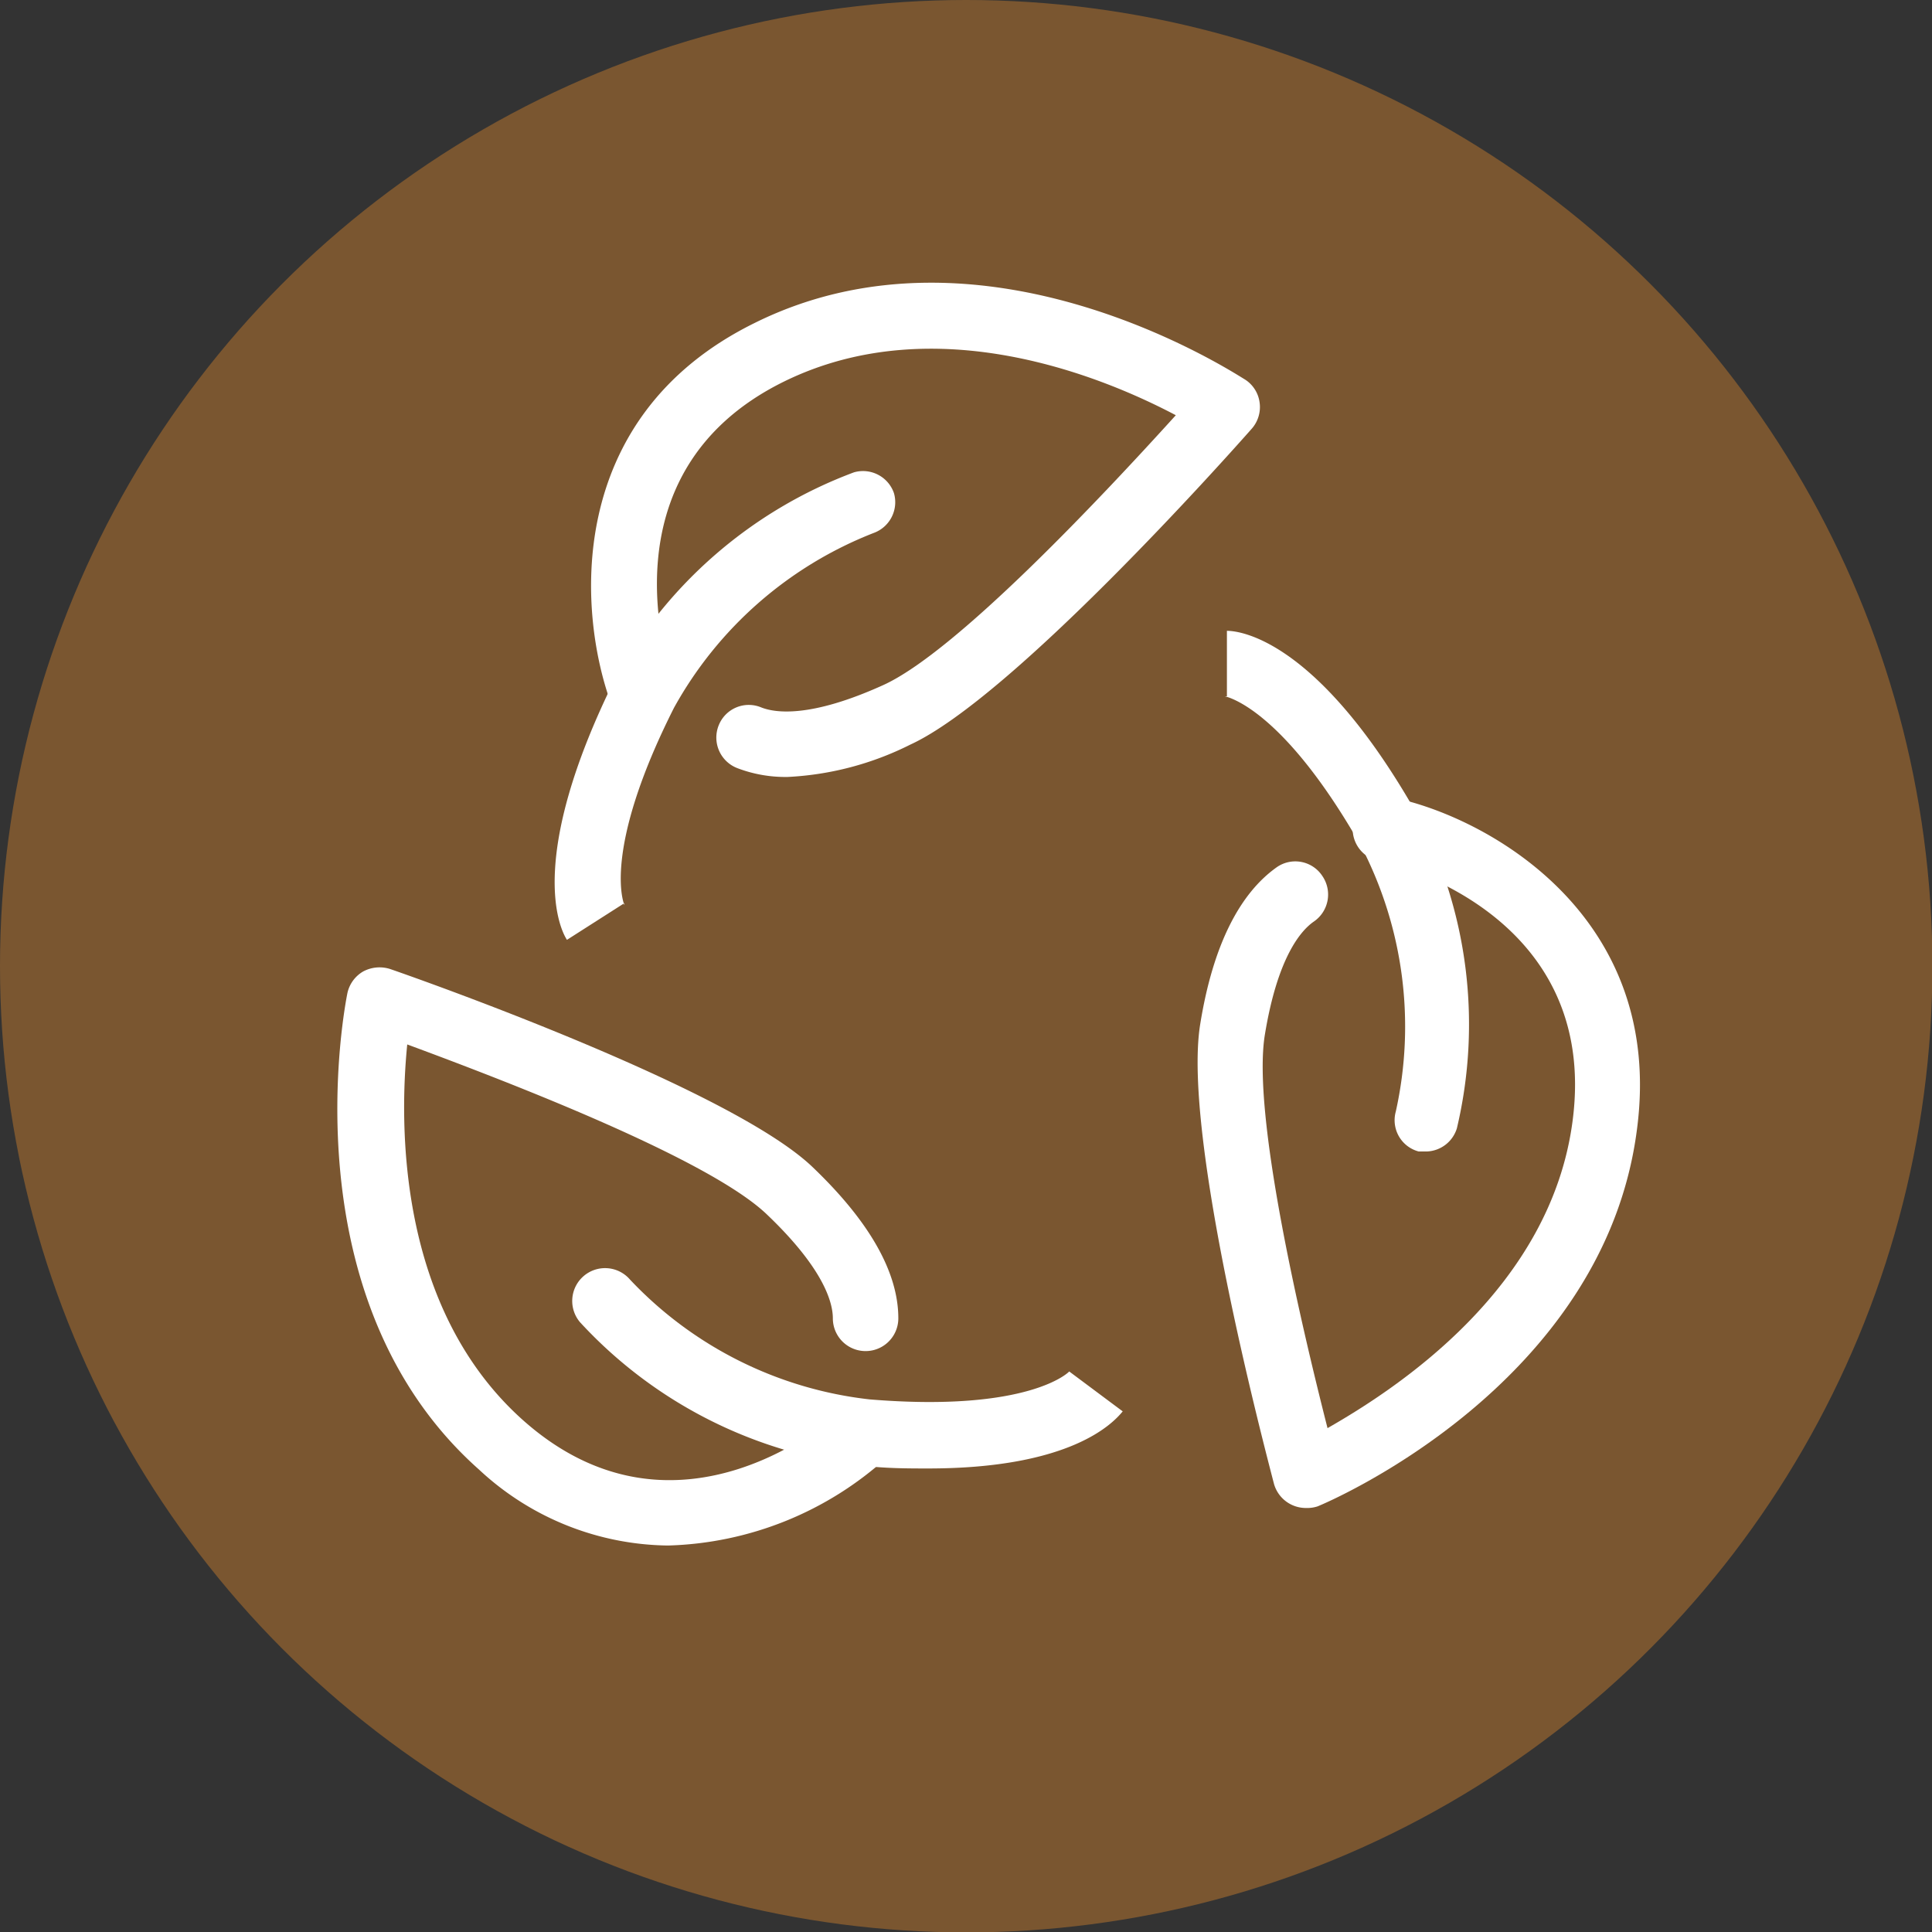 <svg id="Capa_1" data-name="Capa 1" xmlns="http://www.w3.org/2000/svg" viewBox="0 0 48.39 48.39"><rect x="0" y="0" width="48.39" height="48.39" fill="#333333" stroke="none"/><defs><style>.cls-1{fill:#7a5630;}.cls-2{fill:#fff;}</style></defs><circle class="cls-1" cx="24.2" cy="24.2" r="24.2"/><path class="cls-2" d="M16.73,38.71A7.05,7.05,0,0,1,12,36.81c-4.81-4.27-3.36-11.62-3.3-11.93a.83.83,0,0,1,.4-.55.87.87,0,0,1,.67-.06c.87.3,8.5,3,10.56,4.94,1.44,1.37,2.17,2.65,2.17,3.81a.82.82,0,1,1-1.64,0c0-.39-.22-1.24-1.66-2.61s-6.32-3.26-9-4.25c-.2,2-.25,6.61,2.91,9.42,3.89,3.45,7.87-.14,8-.29a.82.82,0,0,1,1.12,1.2A8.51,8.51,0,0,1,16.73,38.71Z"/><path class="cls-2" d="M23.25,36.78c-.5,0-1.05,0-1.65-.07a11.36,11.36,0,0,1-7.07-3.59.82.82,0,1,1,1.25-1.07h0a9.74,9.74,0,0,0,6,3c4,.33,5-.69,5-.7l0,0,1.34,1C27.89,35.63,26.85,36.78,23.25,36.78Z"/><path class="cls-2" d="M19.73,19.46a3.37,3.37,0,0,1-1.26-.22A.82.82,0,0,1,18,18.17a.81.81,0,0,1,1.07-.45c.36.14,1.24.26,3.05-.56s5.4-4.63,7.33-6.76c-1.76-.93-6-2.72-9.82-.84-4.66,2.3-2.84,7.34-2.76,7.55a.82.82,0,0,1-1.54.58c-.86-2.28-1.24-7.23,3.57-9.6,5.76-2.86,12,1.25,12.29,1.42a.81.81,0,0,1,.36.58.82.82,0,0,1-.2.65c-.6.68-6,6.74-8.55,7.91A7.67,7.67,0,0,1,19.73,19.46Z"/><path class="cls-2" d="M14.2,23.54c-.2-.31-1-2.07,1.19-6.51a11.35,11.35,0,0,1,6-5.2.82.82,0,0,1,1,.52.82.82,0,0,1-.51,1h0a9.78,9.78,0,0,0-5,4.38c-1.82,3.61-1.25,4.92-1.24,4.94l0-.05Z"/><path class="cls-2" d="M32.71,37.77a.83.83,0,0,1-.8-.6c-.23-.89-2.3-8.72-1.85-11.51.32-2,1-3.29,1.92-3.94a.81.81,0,0,1,1.14.22.82.82,0,0,1-.21,1.14c-.32.22-.91.88-1.23,2.84s.86,7.06,1.57,9.85c1.75-1,5.6-3.51,6.14-7.71.67-5.18-4.54-6.43-4.76-6.48A.82.82,0,1,1,35,20c2.38.54,6.7,3,6,8.29-.82,6.38-7.7,9.32-8,9.44A.85.85,0,0,1,32.71,37.77Z"/><path class="cls-2" d="M35.75,28.84l-.22,0a.81.81,0,0,1-.57-1,9.81,9.81,0,0,0-.86-6.63c-2-3.52-3.4-3.76-3.42-3.77h.05l0-1.64c.37,0,2.31.27,4.76,4.59a11.29,11.29,0,0,1,1,7.87A.82.82,0,0,1,35.75,28.84Z"/></svg>